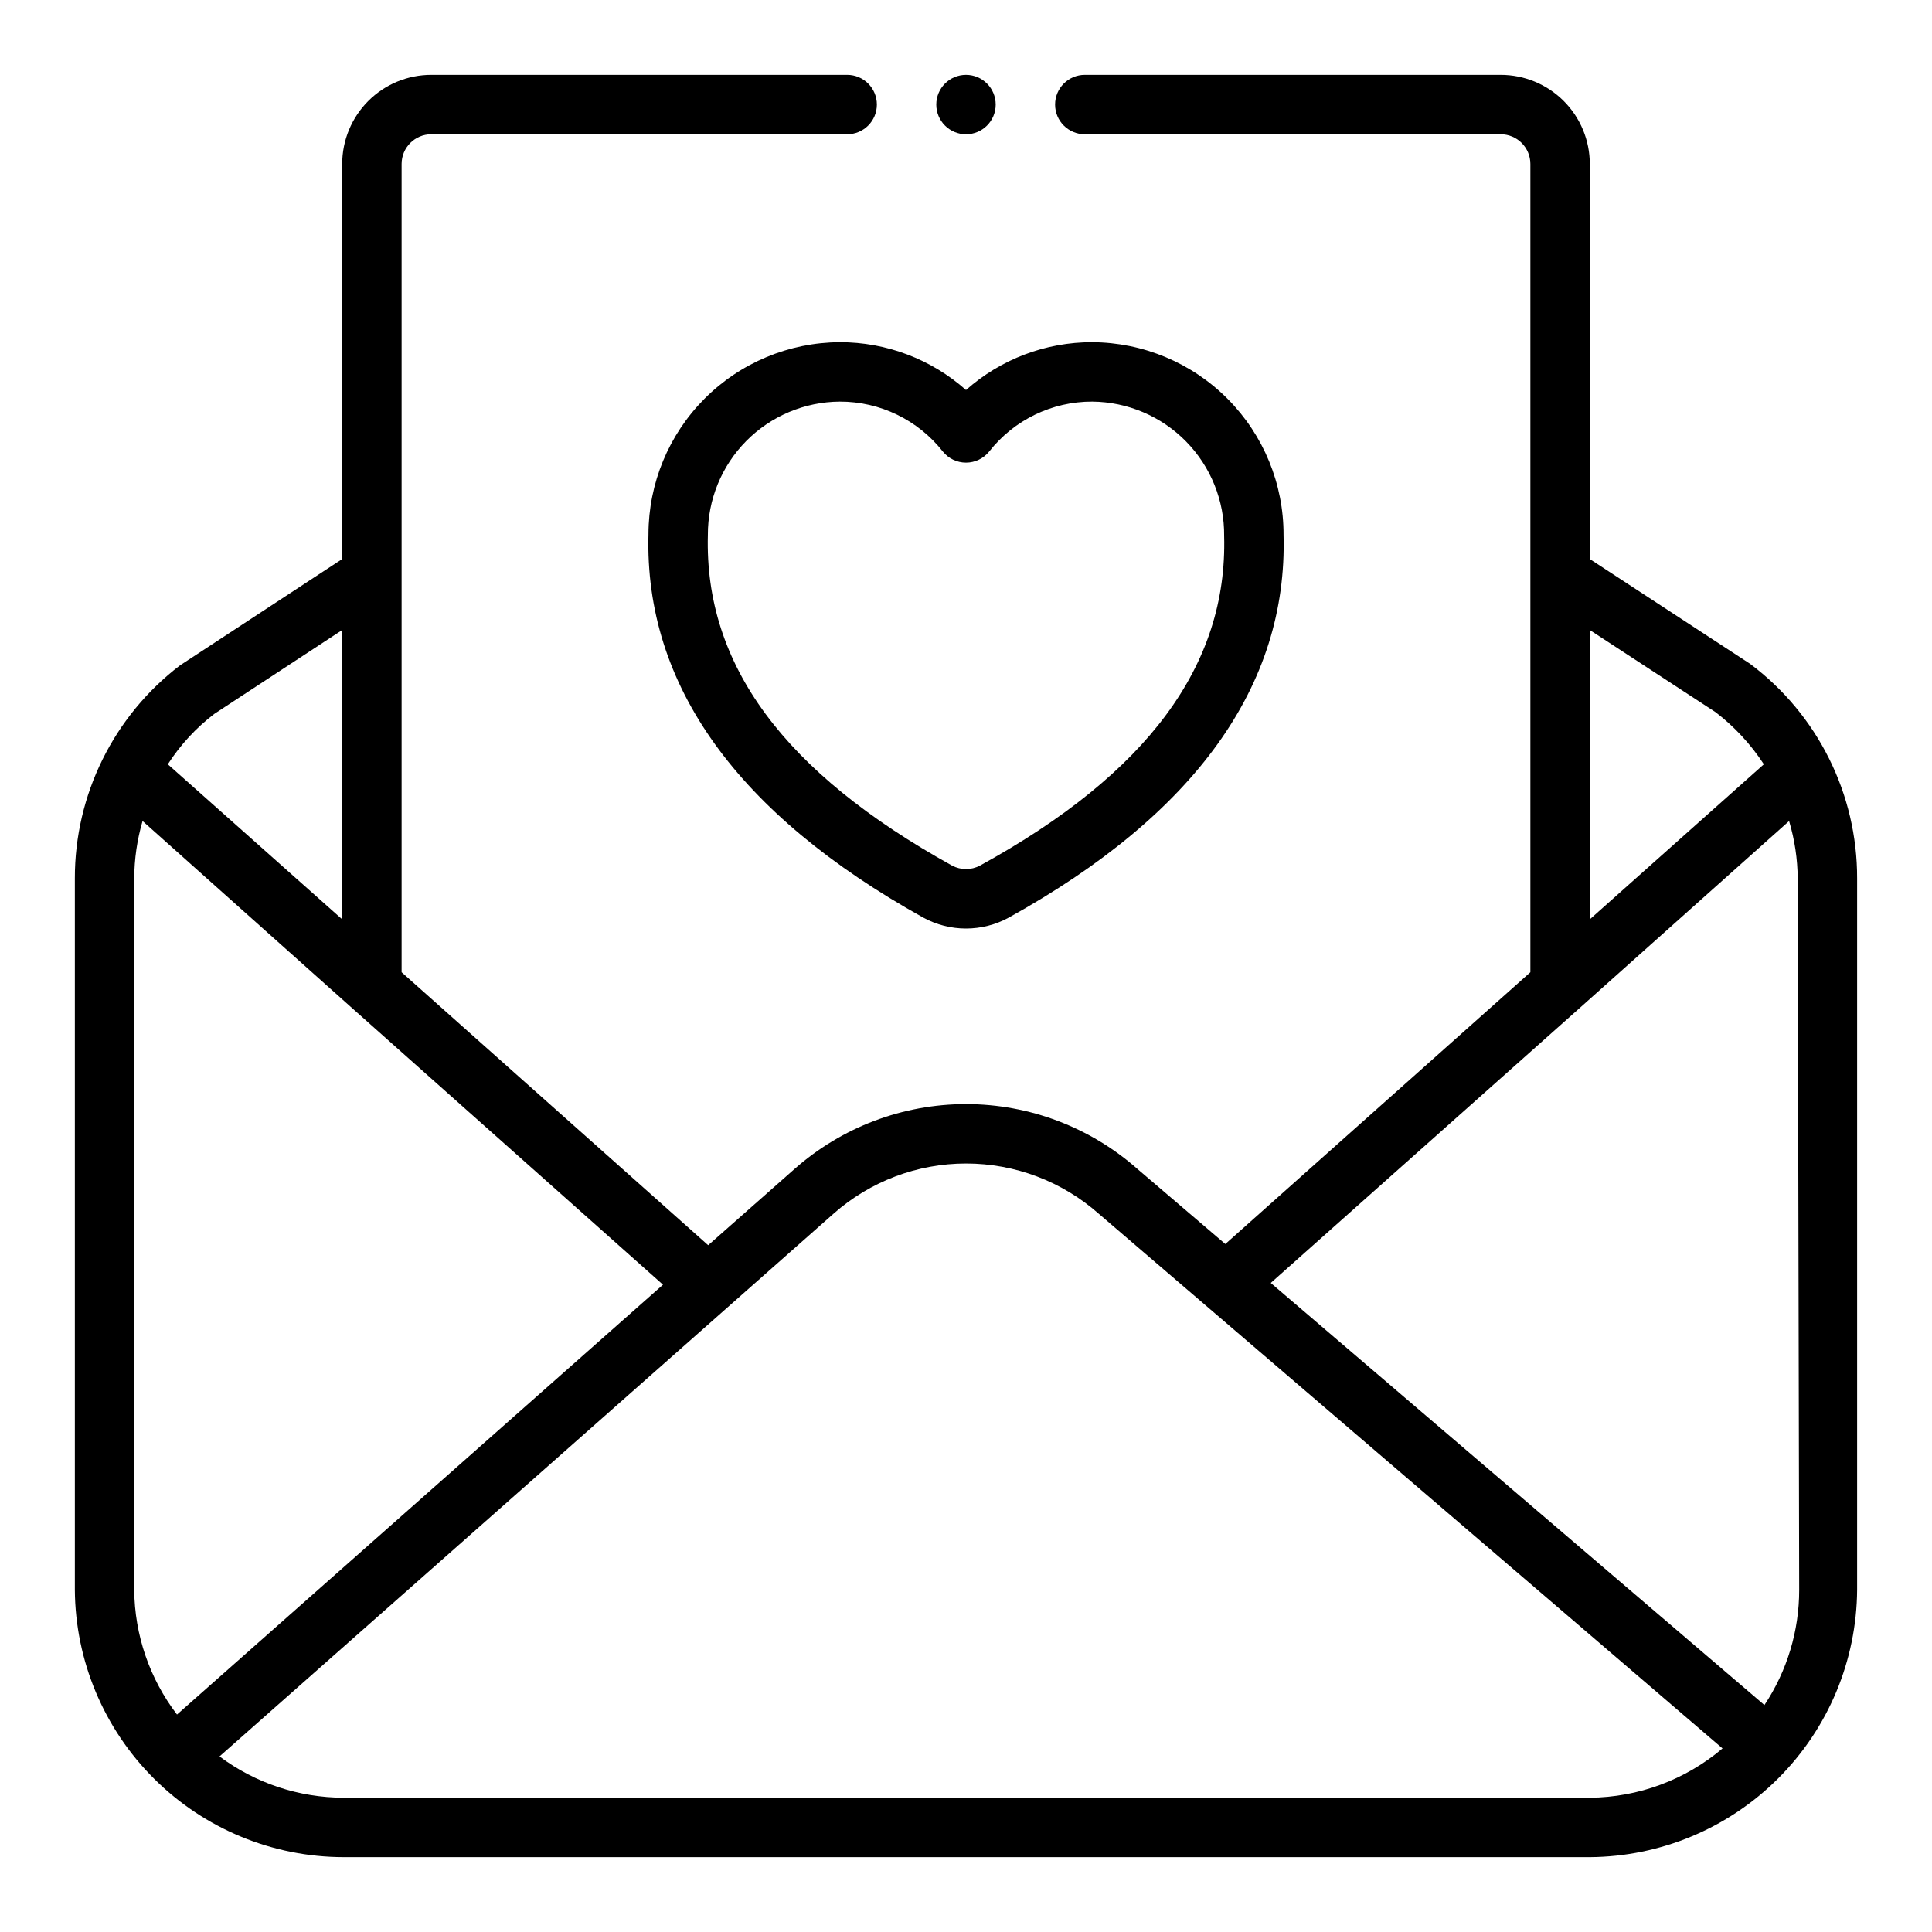 <?xml version="1.0" encoding="UTF-8"?>
<!-- Uploaded to: ICON Repo, www.svgrepo.com, Generator: ICON Repo Mixer Tools -->
<svg fill="#000000" width="800px" height="800px" version="1.1" viewBox="144 144 512 512" xmlns="http://www.w3.org/2000/svg">
 <g>
  <path d="m315.85 285.54c-1.102 40.07 23.617 74.234 72.816 101.63 7.062 3.863 15.605 3.863 22.672 0 49.438-27.395 73.918-61.559 72.816-101.39 0.039-13.496-5.273-26.457-14.781-36.035-9.504-9.578-22.422-14.992-35.918-15.055-12.328-0.027-24.238 4.484-33.453 12.672-9.219-8.188-21.129-12.699-33.457-12.672-13.453 0.062-26.336 5.445-35.836 14.973-9.496 9.527-14.84 22.426-14.859 35.879zm78.012-21.883c1.492 1.859 3.75 2.945 6.141 2.945 2.387 0 4.644-1.086 6.141-2.945 6.586-8.375 16.66-13.254 27.312-13.227 9.355 0.082 18.293 3.879 24.848 10.551 6.555 6.676 10.191 15.676 10.105 25.031 0.945 34.164-20.23 62.977-64.707 87.379-2.312 1.23-5.086 1.23-7.402 0-44.477-24.641-65.652-53.215-64.707-87.617v0.004c-0.043-9.32 3.617-18.277 10.168-24.902 6.551-6.625 15.465-10.383 24.785-10.445 10.652-0.027 20.73 4.852 27.316 13.227z"/>
  <path d="m607.82 319.94-42.508-27.789v-104.7c0-6.262-2.488-12.27-6.918-16.699-4.43-4.43-10.438-6.918-16.699-6.918h-110.21c-4.348 0-7.875 3.527-7.875 7.875 0 4.348 3.527 7.871 7.875 7.871h110.21c2.086 0 4.09 0.828 5.566 2.305 1.477 1.477 2.305 3.481 2.305 5.566v214.2l-80.844 72.027-23.223-19.836c-12.555-11.113-28.738-17.246-45.5-17.246-16.766 0-32.949 6.133-45.5 17.246l-22.828 20.152-81.242-72.344v-214.2c0-4.348 3.523-7.871 7.871-7.871h110.21c4.348 0 7.871-3.523 7.871-7.871 0-4.348-3.523-7.875-7.871-7.875h-110.21c-6.262 0-12.27 2.488-16.699 6.918-4.426 4.43-6.914 10.438-6.914 16.699v104.7l-42.984 28.18c-17.594 13.43-27.902 34.309-27.867 56.445v188.54c0.125 18.816 7.684 36.824 21.031 50.098 13.344 13.27 31.391 20.73 50.211 20.75h330.23c18.75-0.125 36.699-7.629 49.957-20.891 13.262-13.258 20.766-31.207 20.891-49.957v-188.54c0.047-22.355-10.457-43.426-28.34-56.836zm-42.508-8.977 33.379 21.805h-0.004c5 3.84 9.312 8.496 12.754 13.777l-46.129 41.094zm-364.48 22.199 33.852-22.199v76.672l-46.211-41.09c3.309-5.144 7.492-9.676 12.359-13.383zm-21.254 232.15v-188.54c0.016-5.144 0.758-10.258 2.203-15.195l55.105 49.199 82.812 73.684-128.79 113.91c-7.266-9.5-11.246-21.105-11.336-33.062zm55.496 55.105v-0.004c-11.859-0.012-23.398-3.848-32.902-10.941l162.71-143.82c9.699-8.578 22.199-13.312 35.148-13.312 12.945 0 25.449 4.734 35.148 13.312l165.31 141.7c-9.84 8.34-22.293 12.965-35.188 13.066zm385.73-55.105c0.008 10.863-3.195 21.492-9.211 30.543l-130.83-111.86 82.262-73.211 55.105-49.199c1.473 4.934 2.242 10.047 2.281 15.195z"/>
  <path d="m407.87 171.71c0 4.348-3.523 7.871-7.871 7.871s-7.875-3.523-7.875-7.871c0-4.348 3.527-7.875 7.875-7.875s7.871 3.527 7.871 7.875"/>
 </g>
</svg>